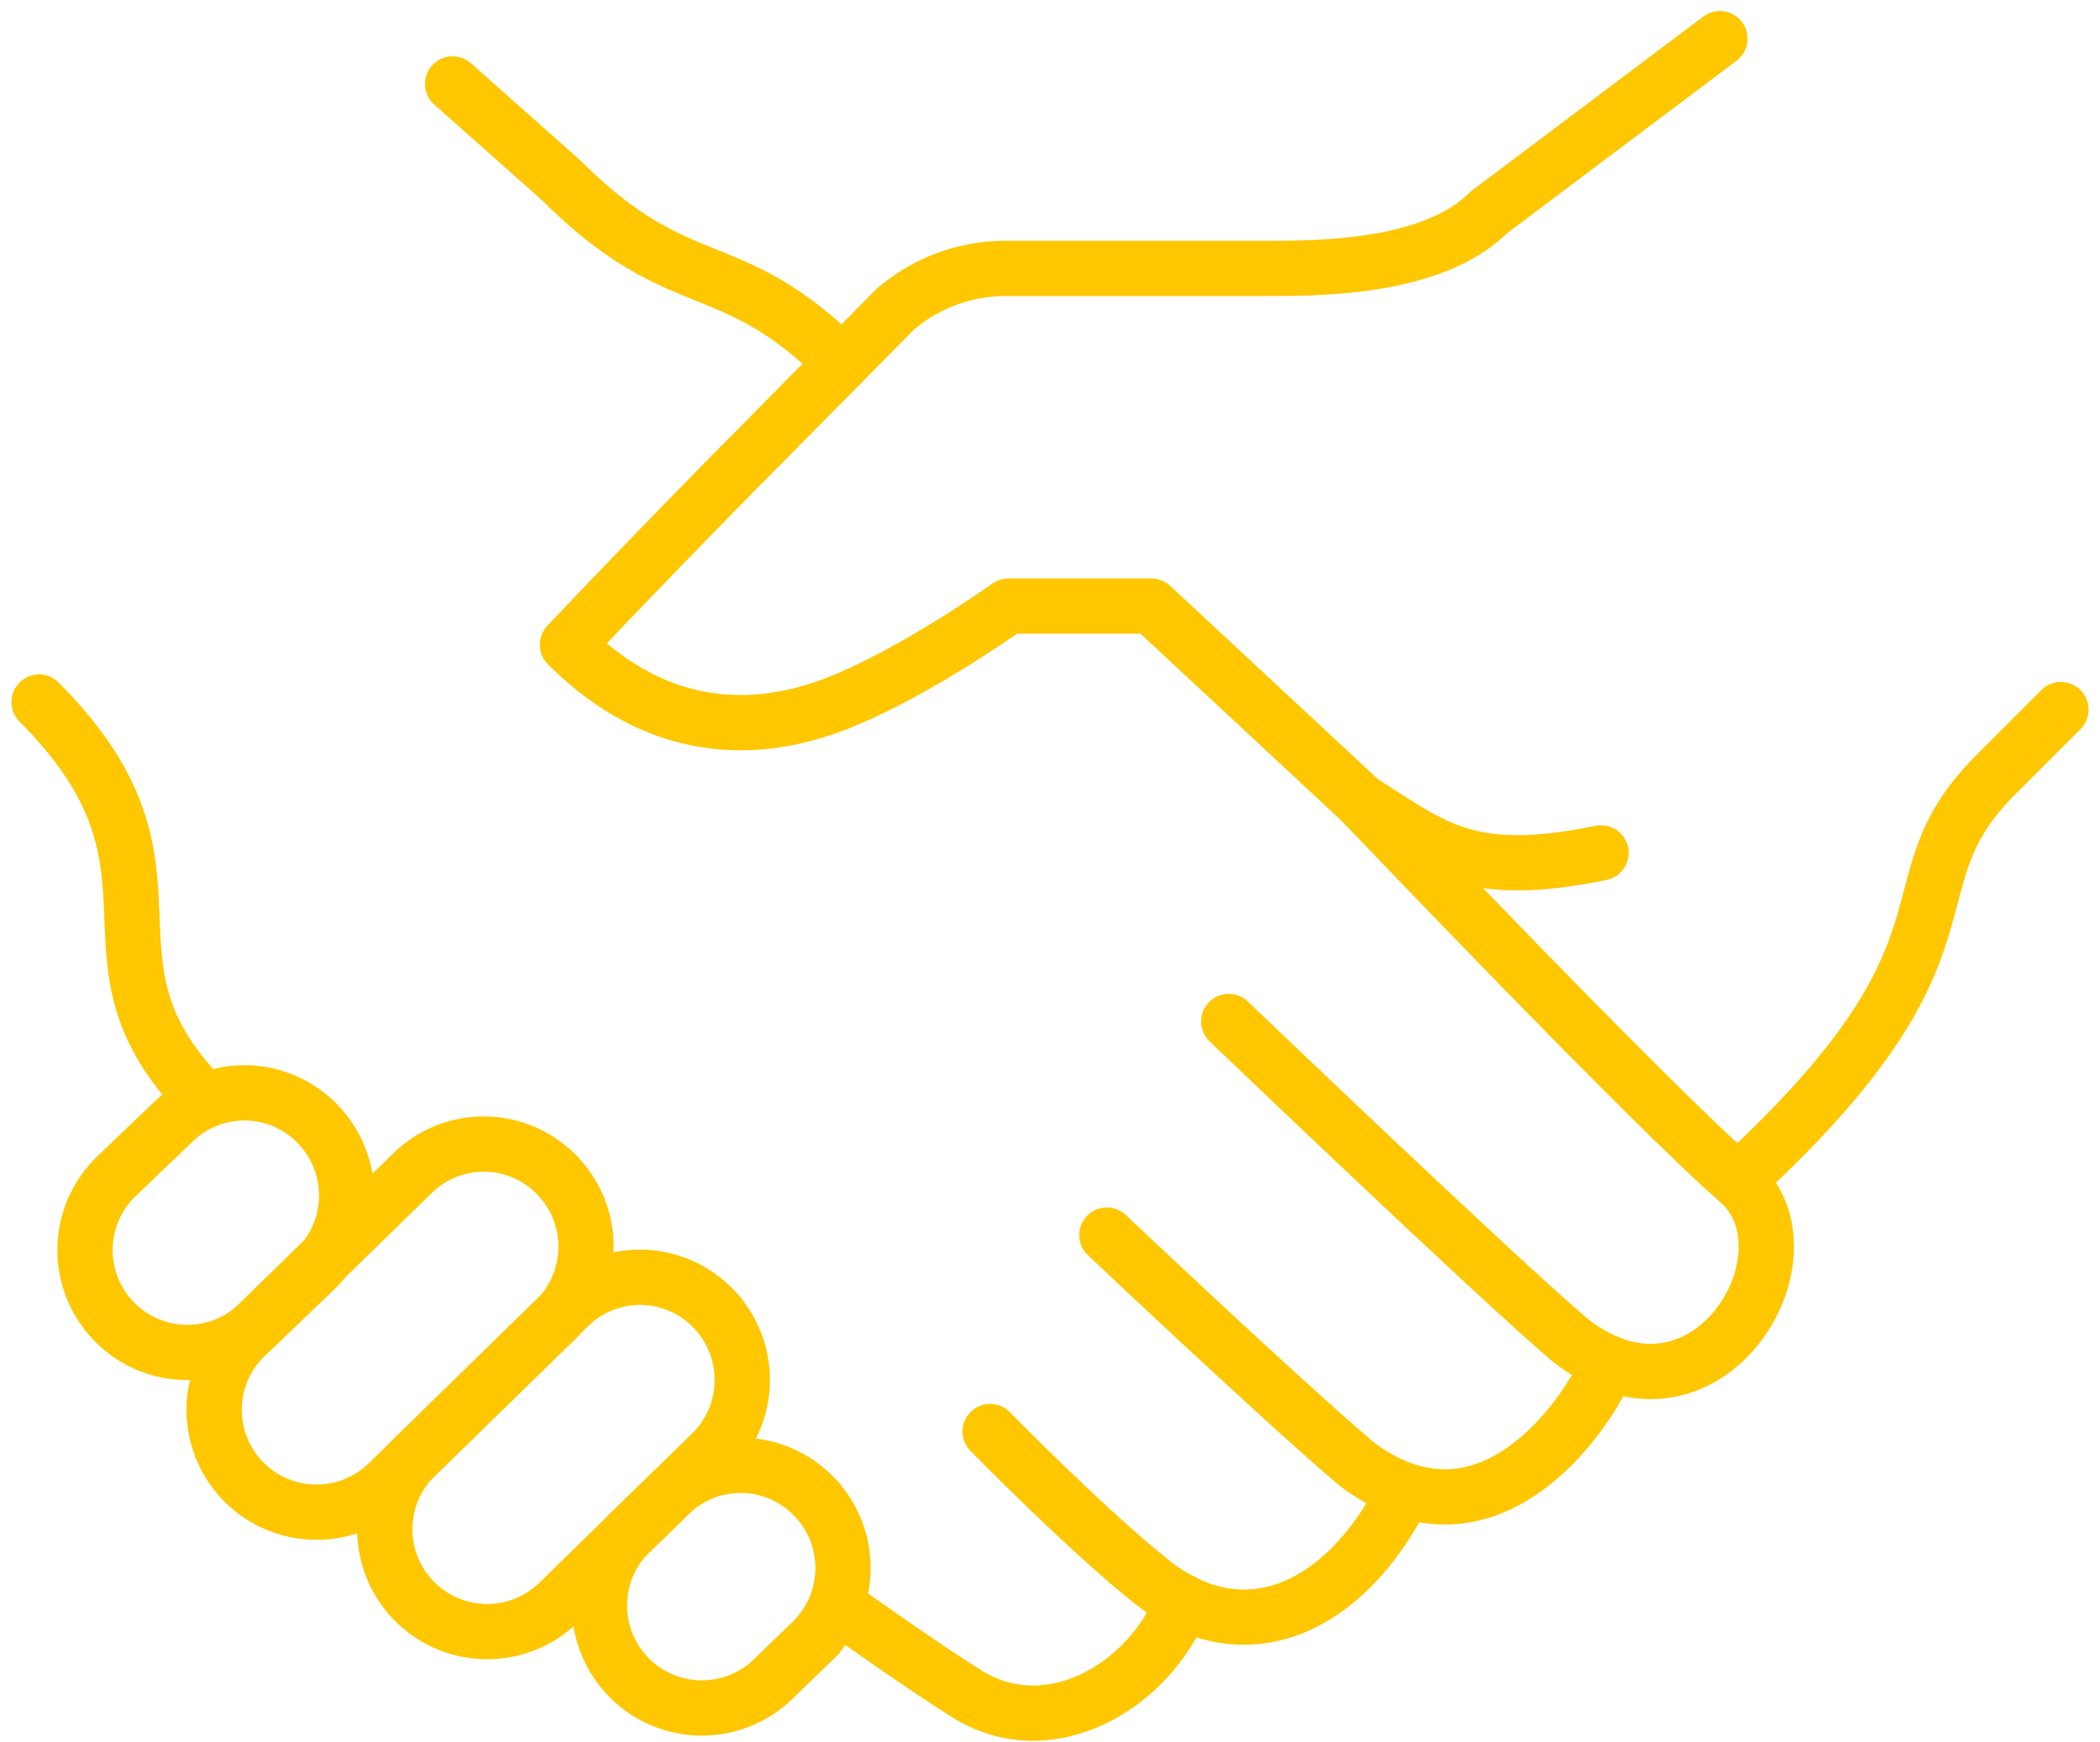 <svg xmlns="http://www.w3.org/2000/svg" width="190.07" height="157.647" viewBox="0 0 190.07 157.647">
  <g id="Group_15790" data-name="Group 15790" transform="translate(-46.327 -209.5)">
    <path id="Path_999" data-name="Path 999" d="M133.4,282.051,114.39,264.362H101.441s-9.455,6.767-16.66,9.23-15.538,1.974-23.244-5.731c7.542-7.976,15.071-15.6,15.071-15.6L91.2,237.5a15.284,15.284,0,0,1,9.971-3.7h23.407c5.026,0,15.28,0,20.376-5.092L165.846,213" transform="translate(36.149 0)" fill="none" stroke="#ffc700" stroke-linecap="round" stroke-linejoin="round" stroke-width="5"/>
    <path id="Path_1000" data-name="Path 1000" d="M87.393,270.457c23.346-21.437,13.158-26.533,23.346-36.721l5.911-5.911" transform="translate(116.212 45.906)" fill="none" stroke="#ffc700" stroke-linecap="round" stroke-miterlimit="10" stroke-width="5"/>
    <path id="Path_1001" data-name="Path 1001" d="M88.152,229.856s26.423,27.733,34.058,34.312-2.868,24.092-15.169,14.444c-7.333-6.272-30.892-28.844-30.892-28.844" transform="translate(81.395 52.195)" fill="none" stroke="#ffc700" stroke-linecap="round" stroke-miterlimit="10" stroke-width="5"/>
    <path id="Path_1002" data-name="Path 1002" d="M118.9,251.013c-2.249,5.33-11.315,17.853-22.875,9.115-7.333-6.264-22.568-20.691-22.568-20.691" transform="translate(73.05 81.859)" fill="none" stroke="#ffc700" stroke-linecap="round" stroke-miterlimit="10" stroke-width="5"/>
    <path id="Path_1003" data-name="Path 1003" d="M108.392,249.159c-5.244,10.594-14.444,14.87-22.793,8.3-5.838-4.6-14.723-13.678-14.723-13.678" transform="translate(65.067 95.298)" fill="none" stroke="#ffc700" stroke-linecap="round" stroke-miterlimit="10" stroke-width="5"/>
    <path id="Path_1004" data-name="Path 1004" d="M98.467,247.538c-3.158,7.845-12.2,12.924-19.528,8.361-4.232-2.638-11.335-7.718-11.335-7.718" transform="translate(54.935 106.947)" fill="none" stroke="#ffc700" stroke-linecap="round" stroke-miterlimit="10" stroke-width="5"/>
    <path id="Path_1005" data-name="Path 1005" d="M94.246,239.263c-10.188-10.188-14.584-5.7-25.435-16.55L59,214" transform="translate(28.293 3.097)" fill="none" stroke="#ffc700" stroke-linecap="round" stroke-miterlimit="10" stroke-width="5"/>
    <path id="Path_1006" data-name="Path 1006" d="M64.9,263.744c-12.974-12.974.242-20.8-15.038-36.086" transform="translate(0 45.389)" fill="none" stroke="#ffc700" stroke-linecap="round" stroke-miterlimit="10" stroke-width="5"/>
    <path id="Path_1007" data-name="Path 1007" d="M71.984,239.162l-.049-.053a9.21,9.21,0,0,0-13.039-.217l-5.207,4.99a9.267,9.267,0,0,0,12.924,13.285l5.153-4.94A9.284,9.284,0,0,0,71.984,239.162Z" transform="translate(3.139 72.13)" fill="none" stroke="#ffc700" stroke-linecap="round" stroke-miterlimit="10" stroke-width="5"/>
    <path id="Path_1008" data-name="Path 1008" d="M84.783,240.3l-.053-.057a9.21,9.21,0,0,0-13.039-.217L56.554,254.795a9.266,9.266,0,1,0,12.92,13.285l15.087-14.719A9.281,9.281,0,0,0,84.783,240.3Z" transform="translate(12.01 75.632)" fill="none" stroke="#ffc700" stroke-linecap="round" stroke-miterlimit="10" stroke-width="5"/>
    <path id="Path_1009" data-name="Path 1009" d="M87.336,243.29l-.053-.053a9.206,9.206,0,0,0-13.035-.32L60.365,256.481a9.267,9.267,0,1,0,12.818,13.387l13.83-13.514A9.286,9.286,0,0,0,87.336,243.29Z" transform="translate(23.647 84.748)" fill="none" stroke="#ffc700" stroke-linecap="round" stroke-miterlimit="10" stroke-width="5"/>
    <path id="Path_1010" data-name="Path 1010" d="M81.674,247.355l-.053-.053a9.213,9.213,0,0,0-13.039-.147l-3.564,3.457a9.268,9.268,0,1,0,13,13.215l3.511-3.4A9.285,9.285,0,0,0,81.674,247.355Z" transform="translate(38.334 97.614)" fill="none" stroke="#ffc700" stroke-linecap="round" stroke-miterlimit="10" stroke-width="5"/>
    <path id="Path_1011" data-name="Path 1011" d="M100.77,234.506c-12.117,2.495-15.206-.594-21.691-4.65" transform="translate(90.468 52.195)" fill="none" stroke="#ffc700" stroke-linecap="round" stroke-linejoin="round" stroke-width="5"/>
  </g>
</svg>
